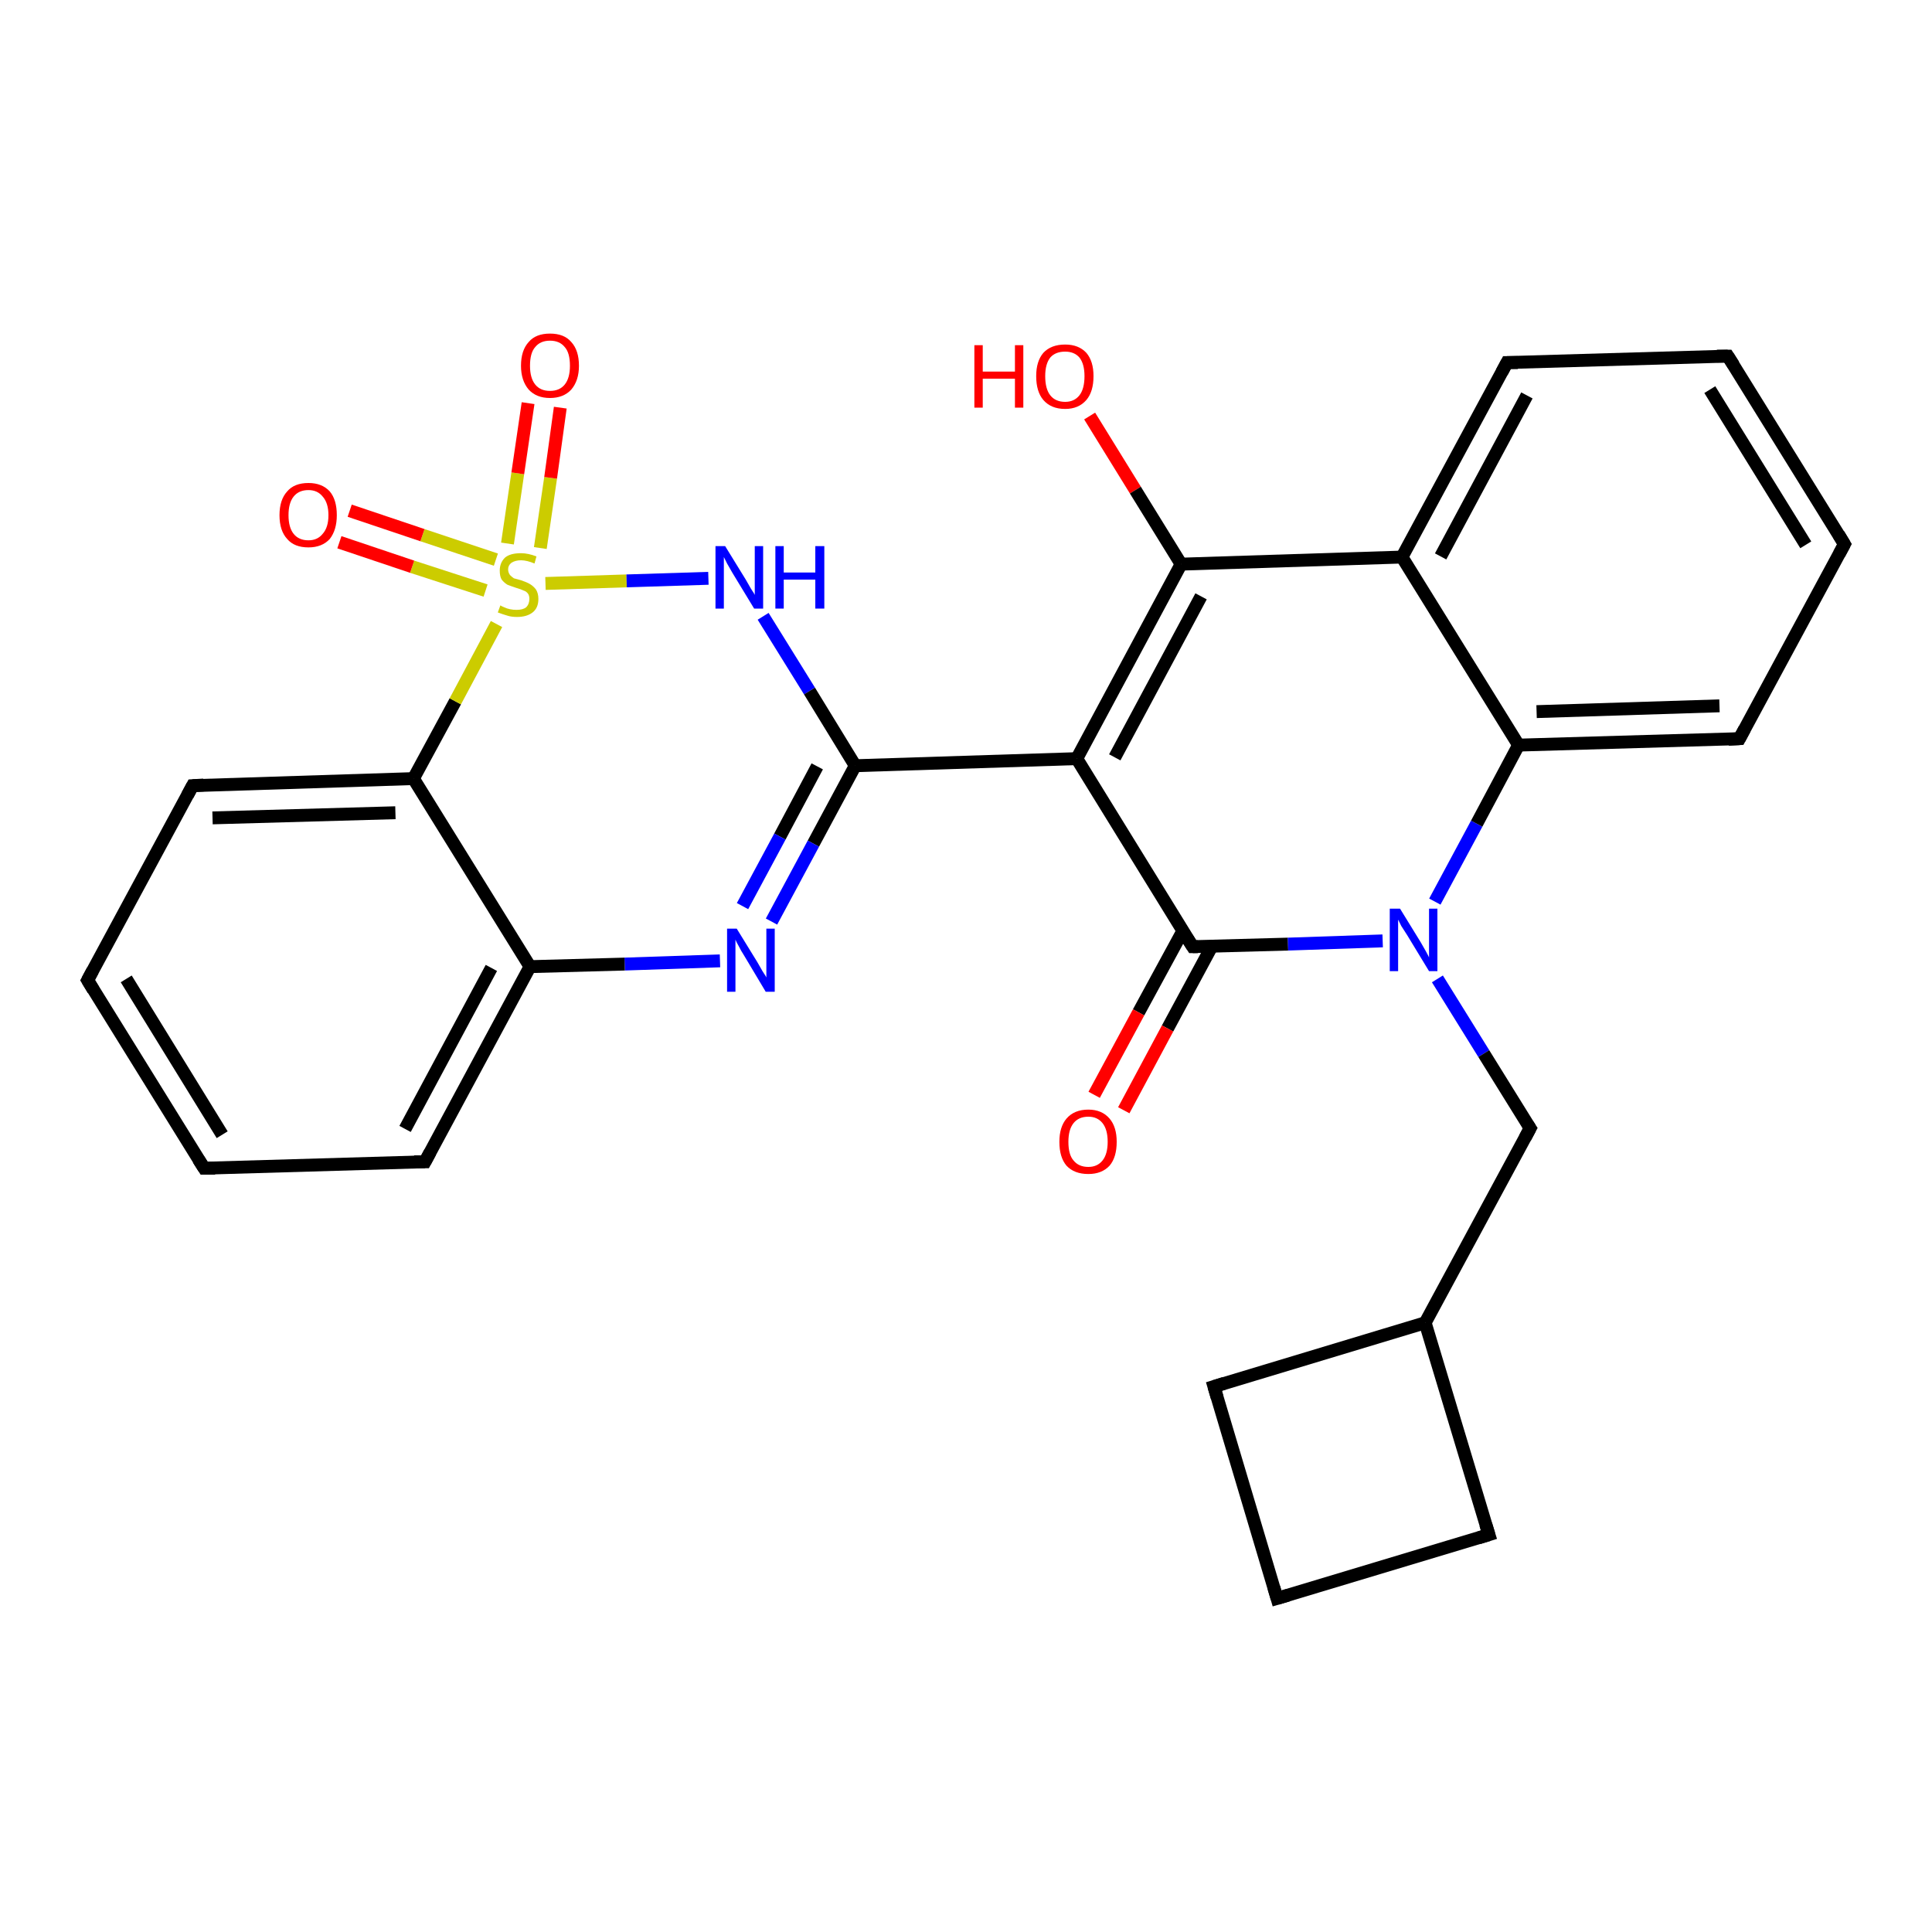 <?xml version='1.0' encoding='iso-8859-1'?>
<svg version='1.1' baseProfile='full'
              xmlns='http://www.w3.org/2000/svg'
                      xmlns:rdkit='http://www.rdkit.org/xml'
                      xmlns:xlink='http://www.w3.org/1999/xlink'
                  xml:space='preserve'
width='300px' height='300px' viewBox='0 0 300 300'>
<!-- END OF HEADER -->
<rect style='opacity:1.0;fill:#FFFFFF;stroke:none' width='300.0' height='300.0' x='0.0' y='0.0'> </rect>
<path class='bond-0 atom-0 atom-1' d='M 169.2,64.6 L 176.3,76.1' style='fill:none;fill-rule:evenodd;stroke:#FF0000;stroke-width:2.0px;stroke-linecap:butt;stroke-linejoin:miter;stroke-opacity:1' />
<path class='bond-0 atom-0 atom-1' d='M 176.3,76.1 L 183.4,87.6' style='fill:none;fill-rule:evenodd;stroke:#000000;stroke-width:2.0px;stroke-linecap:butt;stroke-linejoin:miter;stroke-opacity:1' />
<path class='bond-1 atom-1 atom-2' d='M 183.4,87.6 L 167.2,117.8' style='fill:none;fill-rule:evenodd;stroke:#000000;stroke-width:2.0px;stroke-linecap:butt;stroke-linejoin:miter;stroke-opacity:1' />
<path class='bond-1 atom-1 atom-2' d='M 186.5,92.6 L 173.1,117.6' style='fill:none;fill-rule:evenodd;stroke:#000000;stroke-width:2.0px;stroke-linecap:butt;stroke-linejoin:miter;stroke-opacity:1' />
<path class='bond-2 atom-2 atom-3' d='M 167.2,117.8 L 132.8,118.9' style='fill:none;fill-rule:evenodd;stroke:#000000;stroke-width:2.0px;stroke-linecap:butt;stroke-linejoin:miter;stroke-opacity:1' />
<path class='bond-3 atom-3 atom-4' d='M 132.8,118.9 L 126.3,131.0' style='fill:none;fill-rule:evenodd;stroke:#000000;stroke-width:2.0px;stroke-linecap:butt;stroke-linejoin:miter;stroke-opacity:1' />
<path class='bond-3 atom-3 atom-4' d='M 126.3,131.0 L 119.8,143.1' style='fill:none;fill-rule:evenodd;stroke:#0000FF;stroke-width:2.0px;stroke-linecap:butt;stroke-linejoin:miter;stroke-opacity:1' />
<path class='bond-3 atom-3 atom-4' d='M 126.9,119.0 L 121.1,129.9' style='fill:none;fill-rule:evenodd;stroke:#000000;stroke-width:2.0px;stroke-linecap:butt;stroke-linejoin:miter;stroke-opacity:1' />
<path class='bond-3 atom-3 atom-4' d='M 121.1,129.9 L 115.3,140.7' style='fill:none;fill-rule:evenodd;stroke:#0000FF;stroke-width:2.0px;stroke-linecap:butt;stroke-linejoin:miter;stroke-opacity:1' />
<path class='bond-4 atom-4 atom-5' d='M 111.8,149.2 L 97.0,149.7' style='fill:none;fill-rule:evenodd;stroke:#0000FF;stroke-width:2.0px;stroke-linecap:butt;stroke-linejoin:miter;stroke-opacity:1' />
<path class='bond-4 atom-4 atom-5' d='M 97.0,149.7 L 82.3,150.1' style='fill:none;fill-rule:evenodd;stroke:#000000;stroke-width:2.0px;stroke-linecap:butt;stroke-linejoin:miter;stroke-opacity:1' />
<path class='bond-5 atom-5 atom-6' d='M 82.3,150.1 L 66.0,180.4' style='fill:none;fill-rule:evenodd;stroke:#000000;stroke-width:2.0px;stroke-linecap:butt;stroke-linejoin:miter;stroke-opacity:1' />
<path class='bond-5 atom-5 atom-6' d='M 76.3,150.3 L 62.9,175.3' style='fill:none;fill-rule:evenodd;stroke:#000000;stroke-width:2.0px;stroke-linecap:butt;stroke-linejoin:miter;stroke-opacity:1' />
<path class='bond-6 atom-6 atom-7' d='M 66.0,180.4 L 31.7,181.4' style='fill:none;fill-rule:evenodd;stroke:#000000;stroke-width:2.0px;stroke-linecap:butt;stroke-linejoin:miter;stroke-opacity:1' />
<path class='bond-7 atom-7 atom-8' d='M 31.7,181.4 L 13.6,152.2' style='fill:none;fill-rule:evenodd;stroke:#000000;stroke-width:2.0px;stroke-linecap:butt;stroke-linejoin:miter;stroke-opacity:1' />
<path class='bond-7 atom-7 atom-8' d='M 34.5,176.2 L 19.6,152.0' style='fill:none;fill-rule:evenodd;stroke:#000000;stroke-width:2.0px;stroke-linecap:butt;stroke-linejoin:miter;stroke-opacity:1' />
<path class='bond-8 atom-8 atom-9' d='M 13.6,152.2 L 29.9,122.0' style='fill:none;fill-rule:evenodd;stroke:#000000;stroke-width:2.0px;stroke-linecap:butt;stroke-linejoin:miter;stroke-opacity:1' />
<path class='bond-9 atom-9 atom-10' d='M 29.9,122.0 L 64.2,120.9' style='fill:none;fill-rule:evenodd;stroke:#000000;stroke-width:2.0px;stroke-linecap:butt;stroke-linejoin:miter;stroke-opacity:1' />
<path class='bond-9 atom-9 atom-10' d='M 33.0,127.0 L 61.4,126.2' style='fill:none;fill-rule:evenodd;stroke:#000000;stroke-width:2.0px;stroke-linecap:butt;stroke-linejoin:miter;stroke-opacity:1' />
<path class='bond-10 atom-10 atom-11' d='M 64.2,120.9 L 70.7,108.9' style='fill:none;fill-rule:evenodd;stroke:#000000;stroke-width:2.0px;stroke-linecap:butt;stroke-linejoin:miter;stroke-opacity:1' />
<path class='bond-10 atom-10 atom-11' d='M 70.7,108.9 L 77.1,96.9' style='fill:none;fill-rule:evenodd;stroke:#CCCC00;stroke-width:2.0px;stroke-linecap:butt;stroke-linejoin:miter;stroke-opacity:1' />
<path class='bond-11 atom-11 atom-12' d='M 83.9,85.1 L 85.5,74.2' style='fill:none;fill-rule:evenodd;stroke:#CCCC00;stroke-width:2.0px;stroke-linecap:butt;stroke-linejoin:miter;stroke-opacity:1' />
<path class='bond-11 atom-11 atom-12' d='M 85.5,74.2 L 87.0,63.3' style='fill:none;fill-rule:evenodd;stroke:#FF0000;stroke-width:2.0px;stroke-linecap:butt;stroke-linejoin:miter;stroke-opacity:1' />
<path class='bond-11 atom-11 atom-12' d='M 78.8,84.4 L 80.4,73.5' style='fill:none;fill-rule:evenodd;stroke:#CCCC00;stroke-width:2.0px;stroke-linecap:butt;stroke-linejoin:miter;stroke-opacity:1' />
<path class='bond-11 atom-11 atom-12' d='M 80.4,73.5 L 82.0,62.6' style='fill:none;fill-rule:evenodd;stroke:#FF0000;stroke-width:2.0px;stroke-linecap:butt;stroke-linejoin:miter;stroke-opacity:1' />
<path class='bond-12 atom-11 atom-13' d='M 77.0,86.9 L 65.6,83.1' style='fill:none;fill-rule:evenodd;stroke:#CCCC00;stroke-width:2.0px;stroke-linecap:butt;stroke-linejoin:miter;stroke-opacity:1' />
<path class='bond-12 atom-11 atom-13' d='M 65.6,83.1 L 54.3,79.3' style='fill:none;fill-rule:evenodd;stroke:#FF0000;stroke-width:2.0px;stroke-linecap:butt;stroke-linejoin:miter;stroke-opacity:1' />
<path class='bond-12 atom-11 atom-13' d='M 75.4,91.7 L 64.0,88.0' style='fill:none;fill-rule:evenodd;stroke:#CCCC00;stroke-width:2.0px;stroke-linecap:butt;stroke-linejoin:miter;stroke-opacity:1' />
<path class='bond-12 atom-11 atom-13' d='M 64.0,88.0 L 52.7,84.2' style='fill:none;fill-rule:evenodd;stroke:#FF0000;stroke-width:2.0px;stroke-linecap:butt;stroke-linejoin:miter;stroke-opacity:1' />
<path class='bond-13 atom-11 atom-14' d='M 84.7,90.6 L 97.3,90.2' style='fill:none;fill-rule:evenodd;stroke:#CCCC00;stroke-width:2.0px;stroke-linecap:butt;stroke-linejoin:miter;stroke-opacity:1' />
<path class='bond-13 atom-11 atom-14' d='M 97.3,90.2 L 110.0,89.8' style='fill:none;fill-rule:evenodd;stroke:#0000FF;stroke-width:2.0px;stroke-linecap:butt;stroke-linejoin:miter;stroke-opacity:1' />
<path class='bond-14 atom-2 atom-15' d='M 167.2,117.8 L 185.2,147.0' style='fill:none;fill-rule:evenodd;stroke:#000000;stroke-width:2.0px;stroke-linecap:butt;stroke-linejoin:miter;stroke-opacity:1' />
<path class='bond-15 atom-15 atom-16' d='M 183.7,144.5 L 176.8,157.2' style='fill:none;fill-rule:evenodd;stroke:#000000;stroke-width:2.0px;stroke-linecap:butt;stroke-linejoin:miter;stroke-opacity:1' />
<path class='bond-15 atom-15 atom-16' d='M 176.8,157.2 L 169.9,170.0' style='fill:none;fill-rule:evenodd;stroke:#FF0000;stroke-width:2.0px;stroke-linecap:butt;stroke-linejoin:miter;stroke-opacity:1' />
<path class='bond-15 atom-15 atom-16' d='M 188.2,146.9 L 181.3,159.7' style='fill:none;fill-rule:evenodd;stroke:#000000;stroke-width:2.0px;stroke-linecap:butt;stroke-linejoin:miter;stroke-opacity:1' />
<path class='bond-15 atom-15 atom-16' d='M 181.3,159.7 L 174.5,172.4' style='fill:none;fill-rule:evenodd;stroke:#FF0000;stroke-width:2.0px;stroke-linecap:butt;stroke-linejoin:miter;stroke-opacity:1' />
<path class='bond-16 atom-15 atom-17' d='M 185.2,147.0 L 200.0,146.6' style='fill:none;fill-rule:evenodd;stroke:#000000;stroke-width:2.0px;stroke-linecap:butt;stroke-linejoin:miter;stroke-opacity:1' />
<path class='bond-16 atom-15 atom-17' d='M 200.0,146.6 L 214.7,146.1' style='fill:none;fill-rule:evenodd;stroke:#0000FF;stroke-width:2.0px;stroke-linecap:butt;stroke-linejoin:miter;stroke-opacity:1' />
<path class='bond-17 atom-17 atom-18' d='M 223.2,152.0 L 230.4,163.6' style='fill:none;fill-rule:evenodd;stroke:#0000FF;stroke-width:2.0px;stroke-linecap:butt;stroke-linejoin:miter;stroke-opacity:1' />
<path class='bond-17 atom-17 atom-18' d='M 230.4,163.6 L 237.6,175.2' style='fill:none;fill-rule:evenodd;stroke:#000000;stroke-width:2.0px;stroke-linecap:butt;stroke-linejoin:miter;stroke-opacity:1' />
<path class='bond-18 atom-18 atom-19' d='M 237.6,175.2 L 221.3,205.4' style='fill:none;fill-rule:evenodd;stroke:#000000;stroke-width:2.0px;stroke-linecap:butt;stroke-linejoin:miter;stroke-opacity:1' />
<path class='bond-19 atom-19 atom-20' d='M 221.3,205.4 L 188.5,215.3' style='fill:none;fill-rule:evenodd;stroke:#000000;stroke-width:2.0px;stroke-linecap:butt;stroke-linejoin:miter;stroke-opacity:1' />
<path class='bond-20 atom-20 atom-21' d='M 188.5,215.3 L 198.3,248.2' style='fill:none;fill-rule:evenodd;stroke:#000000;stroke-width:2.0px;stroke-linecap:butt;stroke-linejoin:miter;stroke-opacity:1' />
<path class='bond-21 atom-21 atom-22' d='M 198.3,248.2 L 231.2,238.3' style='fill:none;fill-rule:evenodd;stroke:#000000;stroke-width:2.0px;stroke-linecap:butt;stroke-linejoin:miter;stroke-opacity:1' />
<path class='bond-22 atom-17 atom-23' d='M 222.8,140.0 L 229.3,127.9' style='fill:none;fill-rule:evenodd;stroke:#0000FF;stroke-width:2.0px;stroke-linecap:butt;stroke-linejoin:miter;stroke-opacity:1' />
<path class='bond-22 atom-17 atom-23' d='M 229.3,127.9 L 235.8,115.7' style='fill:none;fill-rule:evenodd;stroke:#000000;stroke-width:2.0px;stroke-linecap:butt;stroke-linejoin:miter;stroke-opacity:1' />
<path class='bond-23 atom-23 atom-24' d='M 235.8,115.7 L 270.1,114.7' style='fill:none;fill-rule:evenodd;stroke:#000000;stroke-width:2.0px;stroke-linecap:butt;stroke-linejoin:miter;stroke-opacity:1' />
<path class='bond-23 atom-23 atom-24' d='M 238.6,110.5 L 267.0,109.6' style='fill:none;fill-rule:evenodd;stroke:#000000;stroke-width:2.0px;stroke-linecap:butt;stroke-linejoin:miter;stroke-opacity:1' />
<path class='bond-24 atom-24 atom-25' d='M 270.1,114.7 L 286.4,84.5' style='fill:none;fill-rule:evenodd;stroke:#000000;stroke-width:2.0px;stroke-linecap:butt;stroke-linejoin:miter;stroke-opacity:1' />
<path class='bond-25 atom-25 atom-26' d='M 286.4,84.5 L 268.3,55.3' style='fill:none;fill-rule:evenodd;stroke:#000000;stroke-width:2.0px;stroke-linecap:butt;stroke-linejoin:miter;stroke-opacity:1' />
<path class='bond-25 atom-25 atom-26' d='M 280.4,84.6 L 265.5,60.5' style='fill:none;fill-rule:evenodd;stroke:#000000;stroke-width:2.0px;stroke-linecap:butt;stroke-linejoin:miter;stroke-opacity:1' />
<path class='bond-26 atom-26 atom-27' d='M 268.3,55.3 L 234.0,56.3' style='fill:none;fill-rule:evenodd;stroke:#000000;stroke-width:2.0px;stroke-linecap:butt;stroke-linejoin:miter;stroke-opacity:1' />
<path class='bond-27 atom-27 atom-28' d='M 234.0,56.3 L 217.7,86.5' style='fill:none;fill-rule:evenodd;stroke:#000000;stroke-width:2.0px;stroke-linecap:butt;stroke-linejoin:miter;stroke-opacity:1' />
<path class='bond-27 atom-27 atom-28' d='M 237.1,61.4 L 223.7,86.4' style='fill:none;fill-rule:evenodd;stroke:#000000;stroke-width:2.0px;stroke-linecap:butt;stroke-linejoin:miter;stroke-opacity:1' />
<path class='bond-28 atom-28 atom-1' d='M 217.7,86.5 L 183.4,87.6' style='fill:none;fill-rule:evenodd;stroke:#000000;stroke-width:2.0px;stroke-linecap:butt;stroke-linejoin:miter;stroke-opacity:1' />
<path class='bond-29 atom-14 atom-3' d='M 118.5,95.7 L 125.7,107.3' style='fill:none;fill-rule:evenodd;stroke:#0000FF;stroke-width:2.0px;stroke-linecap:butt;stroke-linejoin:miter;stroke-opacity:1' />
<path class='bond-29 atom-14 atom-3' d='M 125.7,107.3 L 132.8,118.9' style='fill:none;fill-rule:evenodd;stroke:#000000;stroke-width:2.0px;stroke-linecap:butt;stroke-linejoin:miter;stroke-opacity:1' />
<path class='bond-30 atom-22 atom-19' d='M 231.2,238.3 L 221.3,205.4' style='fill:none;fill-rule:evenodd;stroke:#000000;stroke-width:2.0px;stroke-linecap:butt;stroke-linejoin:miter;stroke-opacity:1' />
<path class='bond-31 atom-28 atom-23' d='M 217.7,86.5 L 235.8,115.7' style='fill:none;fill-rule:evenodd;stroke:#000000;stroke-width:2.0px;stroke-linecap:butt;stroke-linejoin:miter;stroke-opacity:1' />
<path class='bond-32 atom-10 atom-5' d='M 64.2,120.9 L 82.3,150.1' style='fill:none;fill-rule:evenodd;stroke:#000000;stroke-width:2.0px;stroke-linecap:butt;stroke-linejoin:miter;stroke-opacity:1' />
<path d='M 66.8,178.9 L 66.0,180.4 L 64.3,180.4' style='fill:none;stroke:#000000;stroke-width:2.0px;stroke-linecap:butt;stroke-linejoin:miter;stroke-opacity:1;' />
<path d='M 33.4,181.4 L 31.7,181.4 L 30.8,180.0' style='fill:none;stroke:#000000;stroke-width:2.0px;stroke-linecap:butt;stroke-linejoin:miter;stroke-opacity:1;' />
<path d='M 14.5,153.7 L 13.6,152.2 L 14.4,150.7' style='fill:none;stroke:#000000;stroke-width:2.0px;stroke-linecap:butt;stroke-linejoin:miter;stroke-opacity:1;' />
<path d='M 29.1,123.5 L 29.9,122.0 L 31.6,121.9' style='fill:none;stroke:#000000;stroke-width:2.0px;stroke-linecap:butt;stroke-linejoin:miter;stroke-opacity:1;' />
<path d='M 184.3,145.6 L 185.2,147.0 L 186.0,147.0' style='fill:none;stroke:#000000;stroke-width:2.0px;stroke-linecap:butt;stroke-linejoin:miter;stroke-opacity:1;' />
<path d='M 237.2,174.6 L 237.6,175.2 L 236.8,176.7' style='fill:none;stroke:#000000;stroke-width:2.0px;stroke-linecap:butt;stroke-linejoin:miter;stroke-opacity:1;' />
<path d='M 190.1,214.8 L 188.5,215.3 L 189.0,217.0' style='fill:none;stroke:#000000;stroke-width:2.0px;stroke-linecap:butt;stroke-linejoin:miter;stroke-opacity:1;' />
<path d='M 197.8,246.5 L 198.3,248.2 L 200.0,247.7' style='fill:none;stroke:#000000;stroke-width:2.0px;stroke-linecap:butt;stroke-linejoin:miter;stroke-opacity:1;' />
<path d='M 229.6,238.8 L 231.2,238.3 L 230.7,236.7' style='fill:none;stroke:#000000;stroke-width:2.0px;stroke-linecap:butt;stroke-linejoin:miter;stroke-opacity:1;' />
<path d='M 268.4,114.8 L 270.1,114.7 L 270.9,113.2' style='fill:none;stroke:#000000;stroke-width:2.0px;stroke-linecap:butt;stroke-linejoin:miter;stroke-opacity:1;' />
<path d='M 285.6,86.0 L 286.4,84.5 L 285.5,83.0' style='fill:none;stroke:#000000;stroke-width:2.0px;stroke-linecap:butt;stroke-linejoin:miter;stroke-opacity:1;' />
<path d='M 269.2,56.7 L 268.3,55.3 L 266.6,55.3' style='fill:none;stroke:#000000;stroke-width:2.0px;stroke-linecap:butt;stroke-linejoin:miter;stroke-opacity:1;' />
<path d='M 235.7,56.3 L 234.0,56.3 L 233.2,57.8' style='fill:none;stroke:#000000;stroke-width:2.0px;stroke-linecap:butt;stroke-linejoin:miter;stroke-opacity:1;' />
<path class='atom-0' d='M 151.3 53.6
L 152.6 53.6
L 152.6 57.7
L 157.6 57.7
L 157.6 53.6
L 158.9 53.6
L 158.9 63.3
L 157.6 63.3
L 157.6 58.8
L 152.6 58.8
L 152.6 63.3
L 151.3 63.3
L 151.3 53.6
' fill='#FF0000'/>
<path class='atom-0' d='M 160.9 58.4
Q 160.9 56.1, 162.0 54.8
Q 163.2 53.5, 165.4 53.5
Q 167.5 53.5, 168.7 54.8
Q 169.8 56.1, 169.8 58.4
Q 169.8 60.8, 168.7 62.1
Q 167.5 63.5, 165.4 63.5
Q 163.2 63.5, 162.0 62.1
Q 160.9 60.8, 160.9 58.4
M 165.4 62.4
Q 166.8 62.4, 167.6 61.4
Q 168.4 60.4, 168.4 58.4
Q 168.4 56.5, 167.6 55.5
Q 166.8 54.6, 165.4 54.6
Q 163.9 54.6, 163.1 55.5
Q 162.3 56.5, 162.3 58.4
Q 162.3 60.4, 163.1 61.4
Q 163.9 62.4, 165.4 62.4
' fill='#FF0000'/>
<path class='atom-4' d='M 114.4 144.2
L 117.6 149.4
Q 117.9 149.9, 118.4 150.8
Q 119.0 151.7, 119.0 151.8
L 119.0 144.2
L 120.3 144.2
L 120.3 154.0
L 118.9 154.0
L 115.5 148.3
Q 115.1 147.7, 114.7 146.9
Q 114.3 146.2, 114.2 145.9
L 114.2 154.0
L 112.9 154.0
L 112.9 144.2
L 114.4 144.2
' fill='#0000FF'/>
<path class='atom-11' d='M 77.7 94.0
Q 77.8 94.1, 78.3 94.3
Q 78.7 94.5, 79.2 94.6
Q 79.7 94.7, 80.2 94.7
Q 81.2 94.7, 81.7 94.3
Q 82.2 93.8, 82.2 93.0
Q 82.2 92.5, 82.0 92.2
Q 81.7 91.8, 81.3 91.7
Q 80.9 91.5, 80.2 91.3
Q 79.3 91.0, 78.8 90.8
Q 78.3 90.5, 77.9 90.0
Q 77.6 89.5, 77.6 88.6
Q 77.6 87.4, 78.4 86.6
Q 79.2 85.9, 80.9 85.9
Q 82.0 85.9, 83.3 86.4
L 83.0 87.5
Q 81.8 87.0, 80.9 87.0
Q 80.0 87.0, 79.4 87.4
Q 78.9 87.8, 78.9 88.4
Q 78.9 88.9, 79.2 89.3
Q 79.5 89.6, 79.8 89.8
Q 80.2 89.9, 80.9 90.1
Q 81.8 90.4, 82.3 90.7
Q 82.8 91.0, 83.2 91.5
Q 83.6 92.1, 83.6 93.0
Q 83.6 94.4, 82.7 95.1
Q 81.8 95.8, 80.3 95.8
Q 79.4 95.8, 78.8 95.6
Q 78.1 95.4, 77.3 95.1
L 77.7 94.0
' fill='#CCCC00'/>
<path class='atom-12' d='M 80.9 56.8
Q 80.9 54.4, 82.1 53.1
Q 83.2 51.8, 85.4 51.8
Q 87.6 51.8, 88.7 53.1
Q 89.9 54.4, 89.9 56.8
Q 89.9 59.1, 88.7 60.5
Q 87.5 61.8, 85.4 61.8
Q 83.3 61.8, 82.1 60.5
Q 80.9 59.1, 80.9 56.8
M 85.4 60.7
Q 86.9 60.7, 87.7 59.7
Q 88.5 58.7, 88.5 56.8
Q 88.5 54.8, 87.7 53.9
Q 86.9 52.9, 85.4 52.9
Q 83.9 52.9, 83.1 53.9
Q 82.3 54.8, 82.3 56.8
Q 82.3 58.7, 83.1 59.7
Q 83.9 60.7, 85.4 60.7
' fill='#FF0000'/>
<path class='atom-13' d='M 43.4 80.0
Q 43.4 77.6, 44.6 76.3
Q 45.7 75.0, 47.9 75.0
Q 50.0 75.0, 51.2 76.3
Q 52.3 77.6, 52.3 80.0
Q 52.3 82.3, 51.2 83.7
Q 50.0 85.0, 47.9 85.0
Q 45.7 85.0, 44.6 83.7
Q 43.4 82.4, 43.4 80.0
M 47.9 83.9
Q 49.3 83.9, 50.1 82.9
Q 51.0 81.9, 51.0 80.0
Q 51.0 78.1, 50.1 77.1
Q 49.3 76.1, 47.9 76.1
Q 46.4 76.1, 45.6 77.1
Q 44.8 78.1, 44.8 80.0
Q 44.8 81.9, 45.6 82.9
Q 46.4 83.9, 47.9 83.9
' fill='#FF0000'/>
<path class='atom-14' d='M 112.6 84.8
L 115.8 90.0
Q 116.1 90.5, 116.6 91.4
Q 117.2 92.3, 117.2 92.4
L 117.2 84.8
L 118.5 84.8
L 118.5 94.5
L 117.1 94.5
L 113.7 88.9
Q 113.3 88.2, 112.9 87.5
Q 112.5 86.7, 112.4 86.5
L 112.4 94.5
L 111.1 94.5
L 111.1 84.8
L 112.6 84.8
' fill='#0000FF'/>
<path class='atom-14' d='M 120.4 84.8
L 121.7 84.8
L 121.7 88.9
L 126.6 88.9
L 126.6 84.8
L 128.0 84.8
L 128.0 94.5
L 126.6 94.5
L 126.6 90.0
L 121.7 90.0
L 121.7 94.5
L 120.4 94.5
L 120.4 84.8
' fill='#0000FF'/>
<path class='atom-16' d='M 164.5 177.3
Q 164.5 175.0, 165.6 173.7
Q 166.8 172.3, 169.0 172.3
Q 171.1 172.3, 172.3 173.7
Q 173.4 175.0, 173.4 177.3
Q 173.4 179.7, 172.3 181.0
Q 171.1 182.3, 169.0 182.3
Q 166.8 182.3, 165.6 181.0
Q 164.5 179.7, 164.5 177.3
M 169.0 181.2
Q 170.4 181.2, 171.2 180.2
Q 172.0 179.2, 172.0 177.3
Q 172.0 175.4, 171.2 174.4
Q 170.4 173.4, 169.0 173.4
Q 167.5 173.4, 166.7 174.4
Q 165.9 175.4, 165.9 177.3
Q 165.9 179.3, 166.7 180.2
Q 167.5 181.2, 169.0 181.2
' fill='#FF0000'/>
<path class='atom-17' d='M 217.4 141.1
L 220.6 146.3
Q 220.9 146.8, 221.4 147.7
Q 221.9 148.6, 221.9 148.7
L 221.9 141.1
L 223.2 141.1
L 223.2 150.8
L 221.9 150.8
L 218.5 145.2
Q 218.1 144.6, 217.6 143.8
Q 217.2 143.0, 217.1 142.8
L 217.1 150.8
L 215.8 150.8
L 215.8 141.1
L 217.4 141.1
' fill='#0000FF'/>
</svg>
